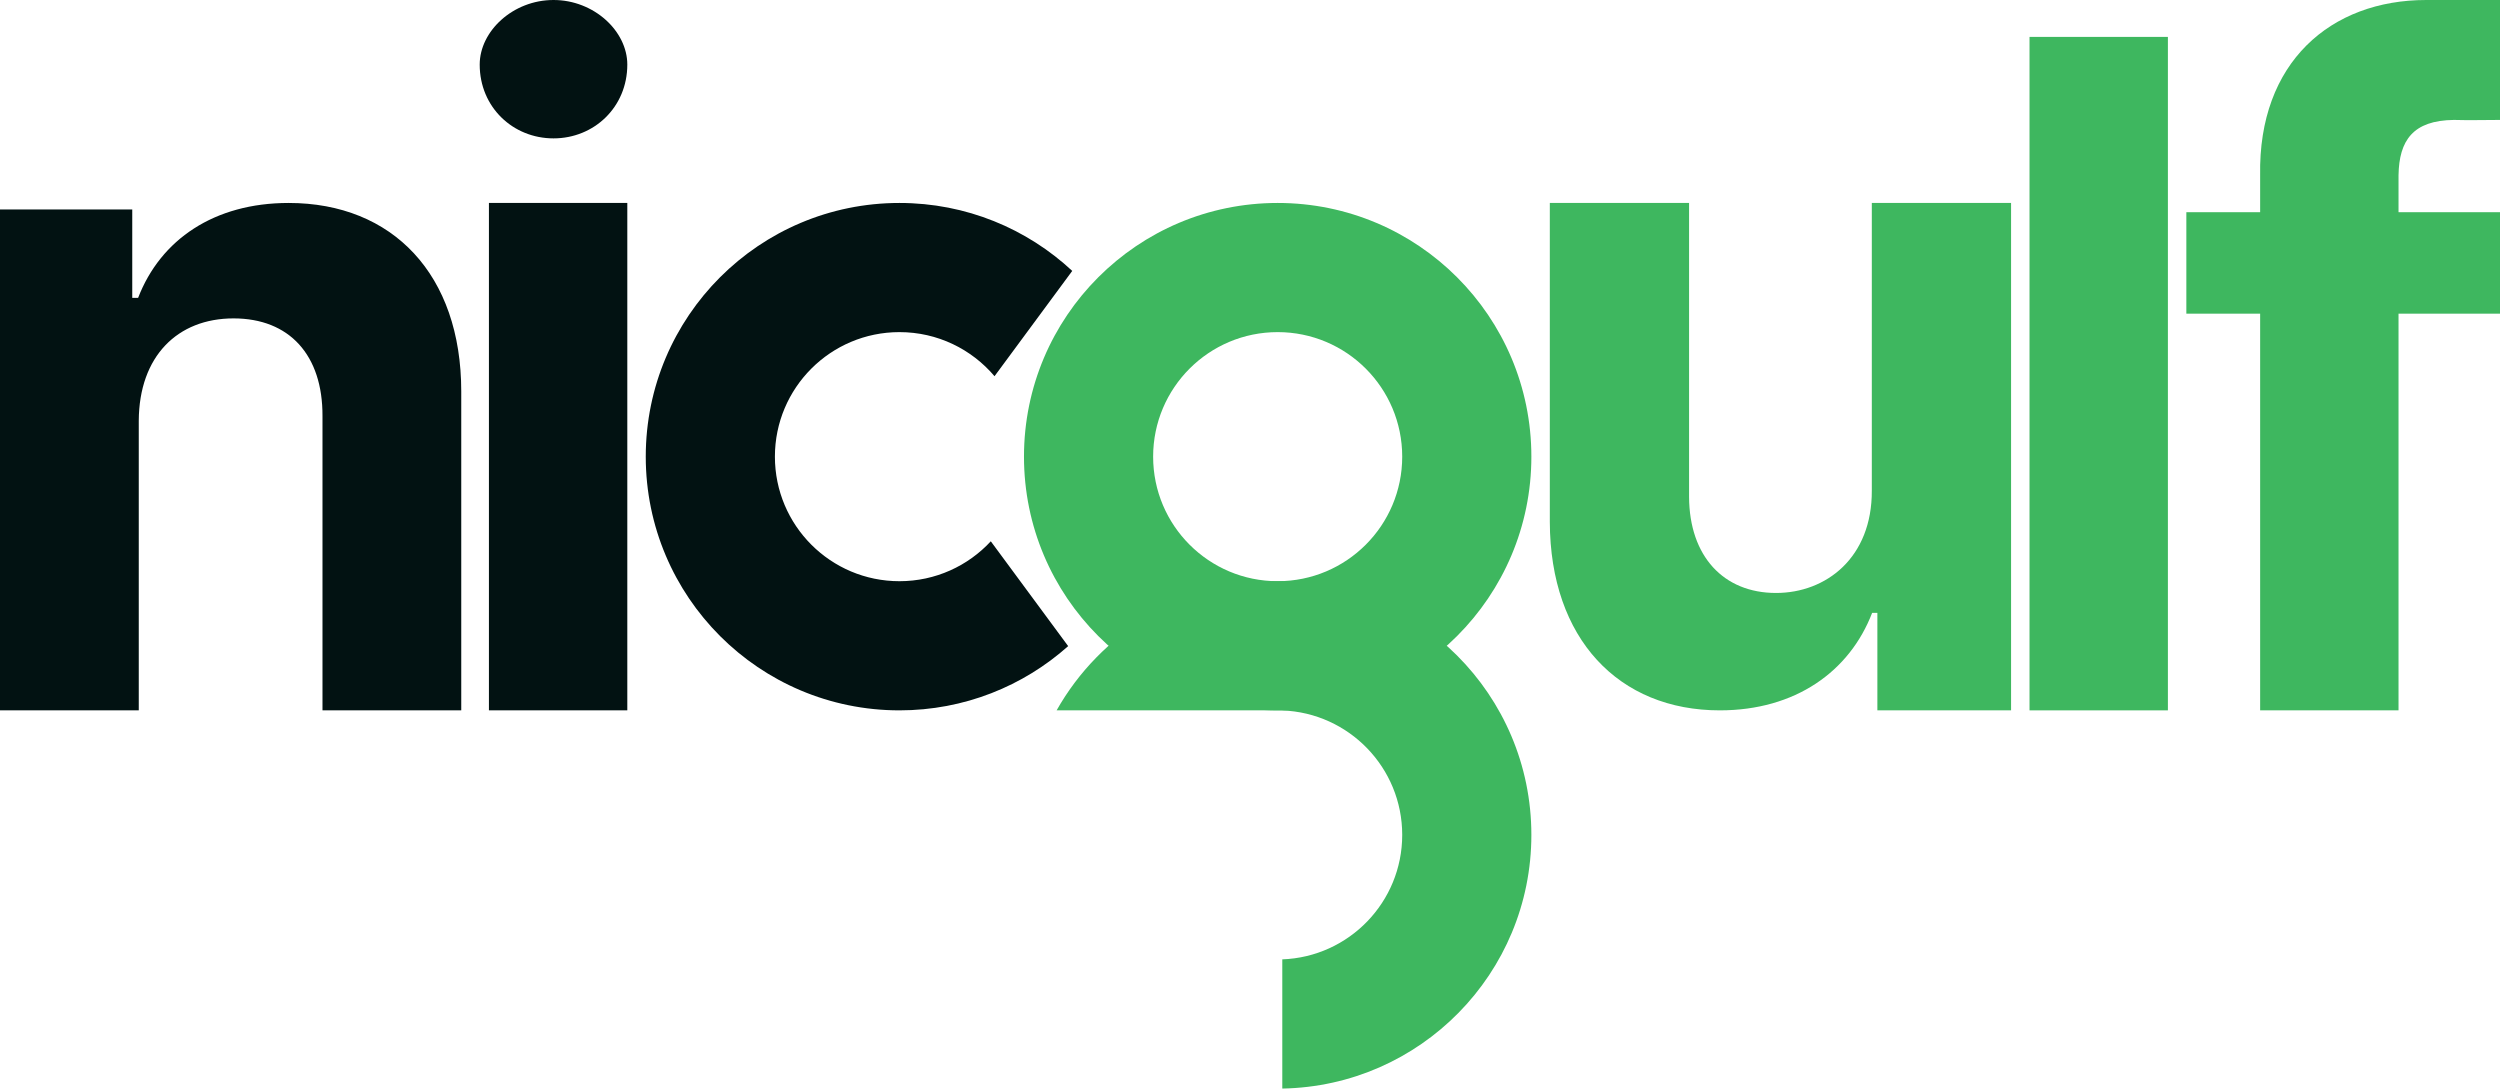 <?xml version="1.0" encoding="UTF-8"?>
<svg width="650px" height="284px" viewBox="0 0 650 284" version="1.1" xmlns="http://www.w3.org/2000/svg" xmlns:xlink="http://www.w3.org/1999/xlink">
    <title>nicgulf-black</title>
    <g id="Page-1" stroke="none" stroke-width="1" fill="none" fill-rule="evenodd">
        <g id="nicgulf-black" fill-rule="nonzero">
            <path d="M36.079,184.693 L36.079,109.405 C36.164,92.618 46.158,82.783 60.725,82.783 C75.208,82.783 83.931,92.279 83.847,108.218 L83.847,184.693 L119.926,184.693 L119.926,101.775 C119.926,71.422 102.141,52.77 75.039,52.77 C55.728,52.77 41.754,62.265 35.91,77.442 L34.386,77.442 L34.386,54.465 L0,54.465 L0,184.693 L36.079,184.693 Z" id="n" fill="#021212"></path>
            <path d="M143.911,35.979 C154.442,35.979 163.1,27.882 163.1,16.79 C163.1,8.097 154.442,0 143.911,0 C133.381,0 124.723,8.097 124.723,16.79 C124.723,27.882 133.381,35.979 143.911,35.979 Z M163.1,184.693 L163.1,52.77 L127.122,52.77 L127.122,184.693 L163.1,184.693 Z" id="i" fill="#021212"></path>
            <path d="M447.149,184.693 C466.782,184.693 480.891,174.604 486.756,159.343 L488.116,159.343 L488.116,184.693 L522.878,184.693 L522.878,52.77 L486.671,52.77 L486.671,127.549 C486.756,145.014 474.772,154.171 461.768,154.171 C448.084,154.171 439.244,144.591 439.159,129.245 L439.159,52.77 L402.952,52.77 L402.952,135.688 C403.037,166.126 420.886,184.693 447.149,184.693 Z" id="u" fill="#3EB75F"></path>
            <polygon id="l" fill="#3EB75F" points="563.653 184.693 563.653 9.594 527.675 9.594 527.675 184.693"></polygon>
            <path d="M623.616,184.693 L623.616,81.553 L650,81.553 L650,55.168 L623.616,55.168 L623.616,45.574 C623.763,36.494 627.376,31.307 638.007,31.182 C642.516,31.307 645.203,31.182 650,31.182 L650,0 C645.203,0 642.081,0 630.812,0 C605.951,0 587.117,16.258 587.638,45.574 L587.638,55.168 L568.45,55.168 L568.45,81.553 L587.638,81.553 L587.638,184.693 L623.616,184.693 Z" id="f" fill="#3EB75F"></path>
            <path d="M233.856,52.77 C251.214,52.77 267.005,59.474 278.783,70.436 L258.575,97.814 C252.635,90.802 243.766,86.35 233.856,86.35 C215.973,86.35 201.476,100.848 201.476,118.731 C201.476,136.615 215.973,151.113 233.856,151.113 C243.242,151.113 251.695,147.119 257.609,140.738 L277.723,167.992 C266.066,178.381 250.698,184.693 233.856,184.693 C197.428,184.693 167.897,155.161 167.897,118.731 C167.897,82.302 197.428,52.77 233.856,52.77 Z" id="Combined-Shape" fill="#021212"></path>
            <path d="M332.196,52.77 C368.624,52.77 398.155,82.302 398.155,118.731 C398.155,155.161 368.624,184.693 332.196,184.693 C295.767,184.693 266.236,155.161 266.236,118.731 C266.236,82.302 295.767,52.77 332.196,52.77 Z M332.196,86.35 C314.313,86.35 299.815,100.848 299.815,118.731 C299.815,136.615 314.313,151.113 332.196,151.113 C350.079,151.113 364.576,136.615 364.576,118.731 C364.576,100.848 350.079,86.35 332.196,86.35 Z" id="Combined-Shape-Copy" fill="#3EB75F"></path>
            <path d="M332.196,151.113 C368.624,151.113 398.155,180.645 398.155,217.075 C398.155,253.104 369.27,282.386 333.395,283.026 L333.395,249.434 C350.722,248.803 364.576,234.557 364.576,217.075 C364.576,199.592 350.722,185.346 333.395,184.715 L333.395,184.693 L274.718,184.693 C286.035,164.647 307.535,151.113 332.196,151.113 Z" id="Combined-Shape-Copy-2" fill="#3EB75F"></path>
        </g>
    </g>
</svg>